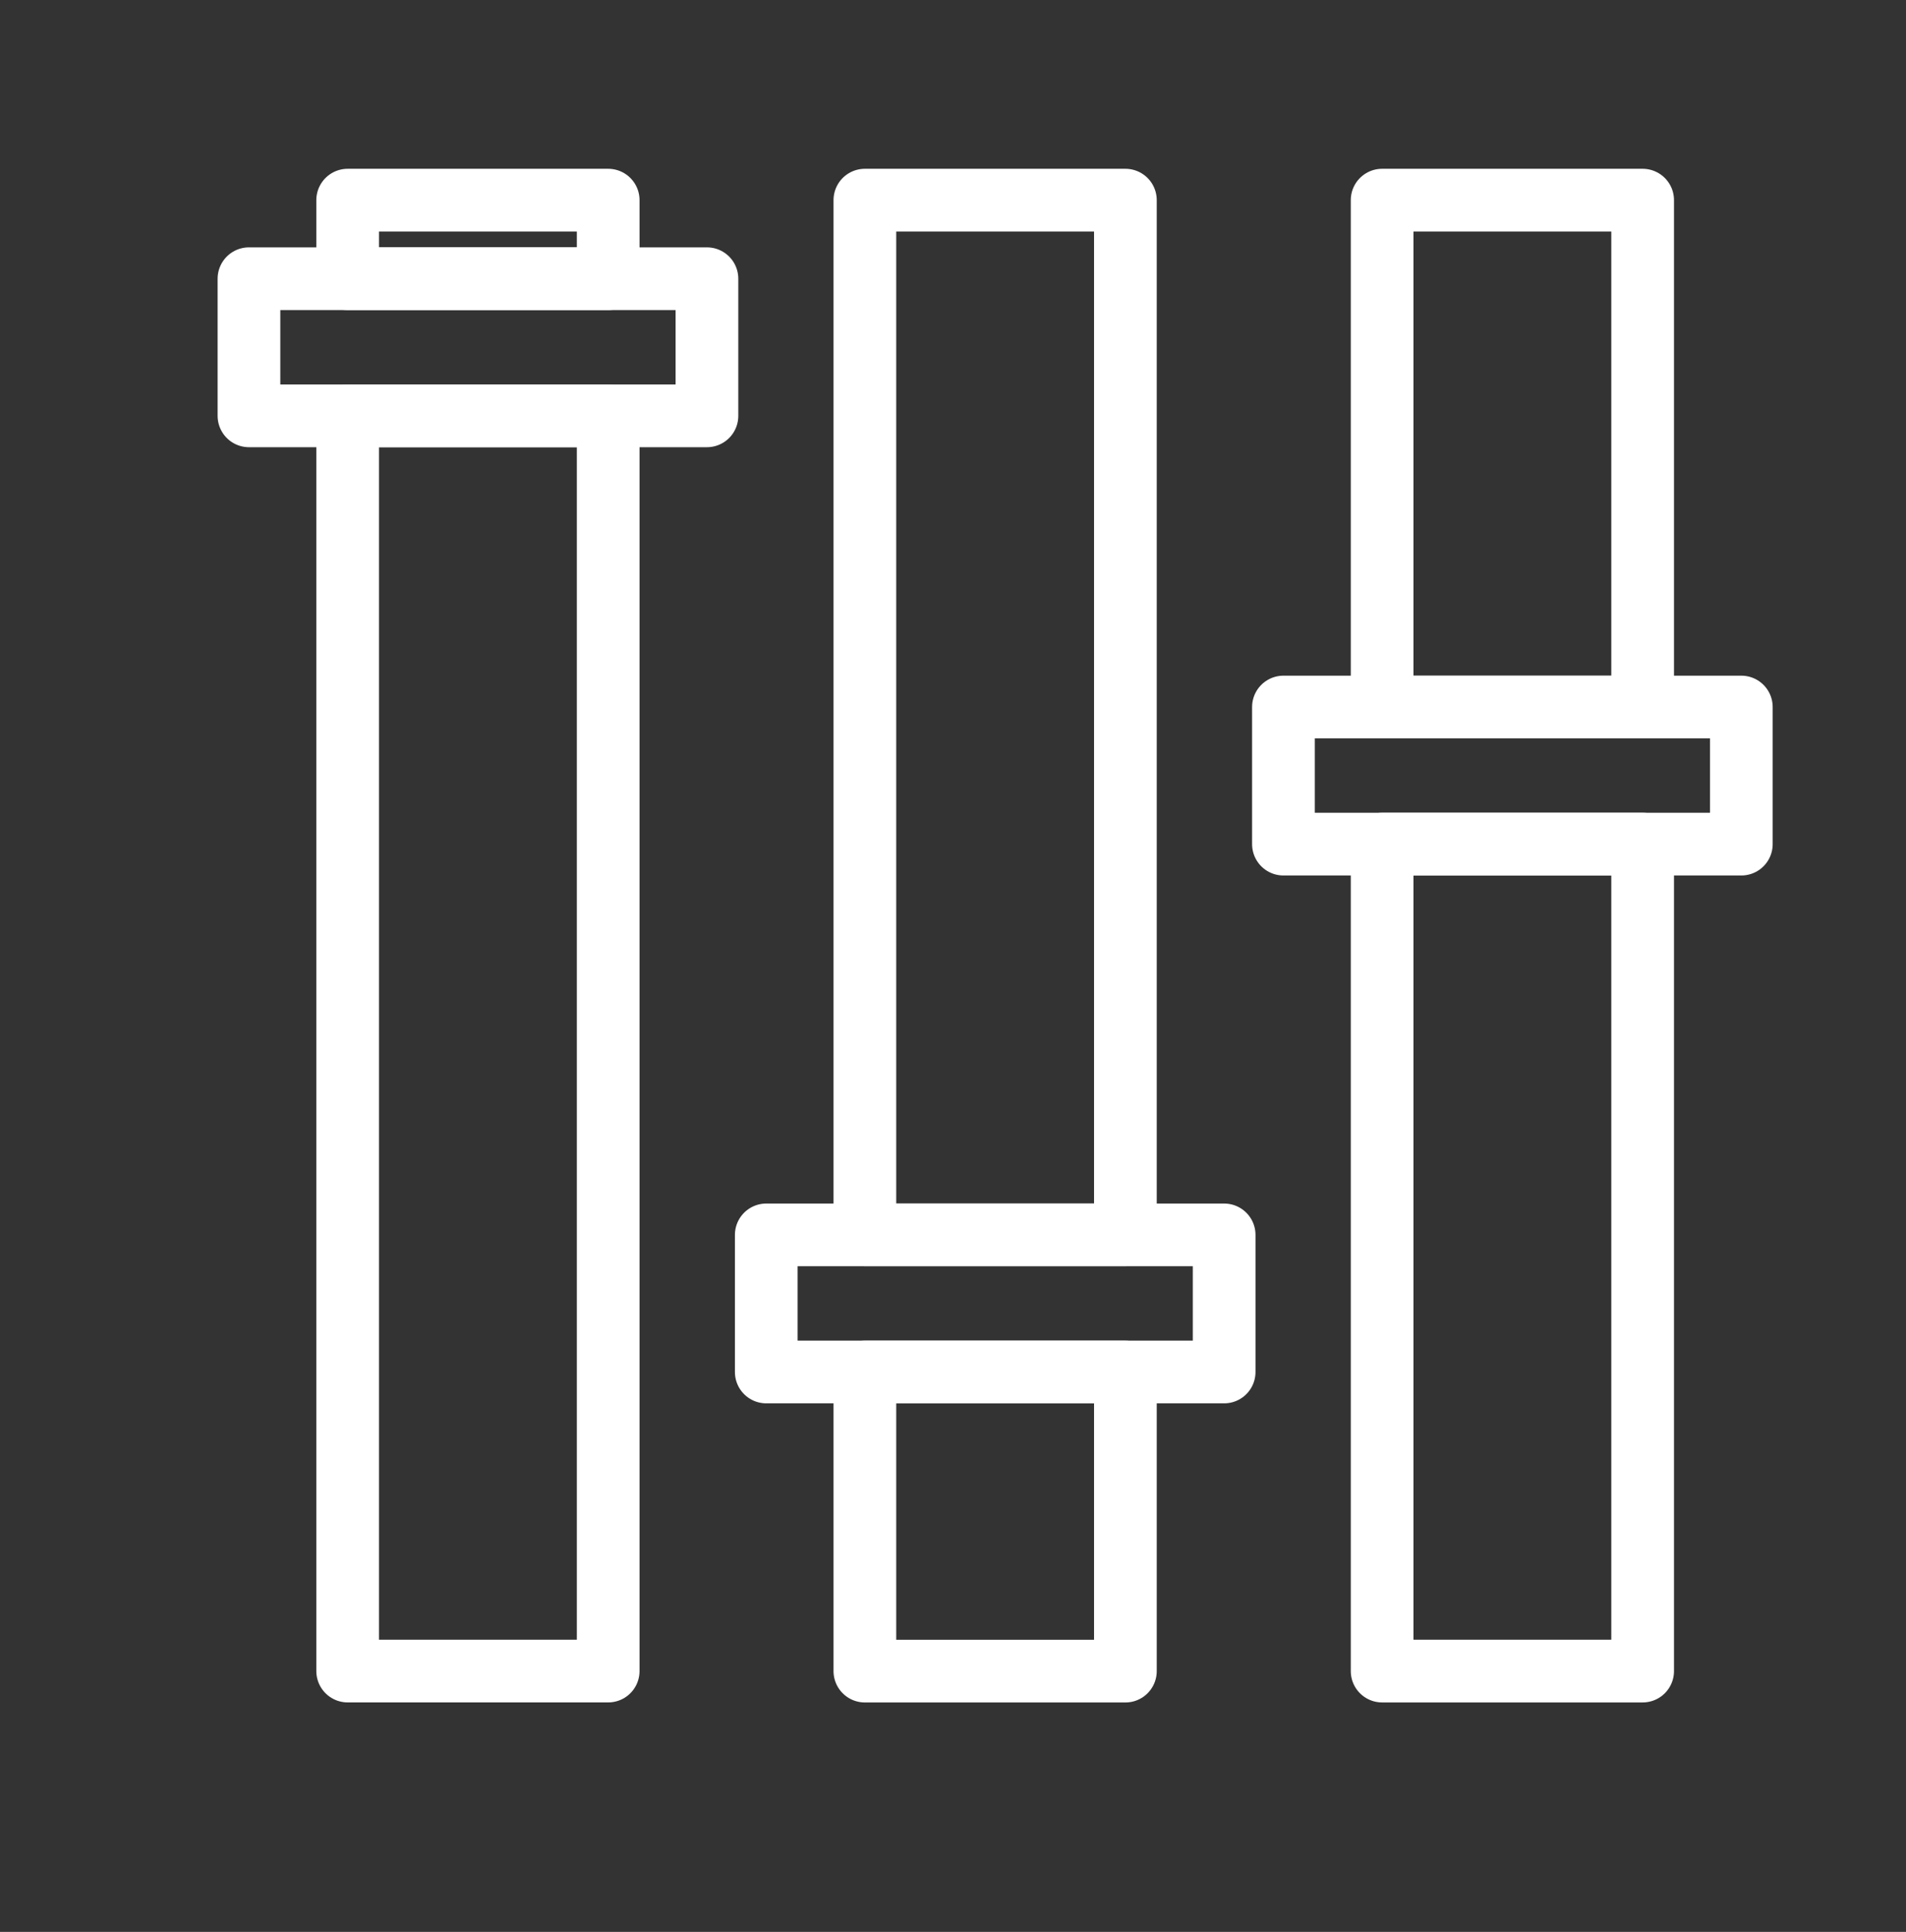 <svg xmlns="http://www.w3.org/2000/svg" width="76" height="77" viewBox="0 0 76 77" fill="none"><rect x="0" y="0" width="76" height="77" fill="#333333" stroke="none"/><g id="Layer_1"><path id="Vector" d="M24.251 7.977H13.863V11.107H24.251V7.977Z" stroke="white" stroke-width="2.5" stroke-linecap="round" stroke-linejoin="round"></path><path id="Vector_2" d="M24.251 16.574H13.863V66.603H24.251V16.574Z" stroke="white" stroke-width="2.5" stroke-linecap="round" stroke-linejoin="round"></path><path id="Vector_3" d="M28.189 11.109H9.927V16.574H28.189V11.109Z" stroke="white" stroke-width="2.5" stroke-linecap="round" stroke-linejoin="round"></path><path id="Vector_4" d="M48.812 49.219H30.554V54.683H48.812V49.219Z" stroke="white" stroke-width="2.5" stroke-linecap="round" stroke-linejoin="round"></path><path id="Vector_5" d="M69.434 28.18H51.176V33.644H69.434V28.18Z" stroke="white" stroke-width="2.5" stroke-linecap="round" stroke-linejoin="round"></path><path id="Vector_6" d="M44.874 7.977H34.486V49.216H44.874V7.977Z" stroke="white" stroke-width="2.5" stroke-linecap="round" stroke-linejoin="round"></path><path id="Vector_7" d="M44.874 54.684H34.486V66.605H44.874V54.684Z" stroke="white" stroke-width="2.5" stroke-linecap="round" stroke-linejoin="round"></path><path id="Vector_8" d="M65.499 7.977H55.111V28.178H65.499V7.977Z" stroke="white" stroke-width="2.5" stroke-linecap="round" stroke-linejoin="round"></path><path id="Vector_9" d="M65.499 33.645H55.111V66.604H65.499V33.645Z" stroke="white" stroke-width="2.5" stroke-linecap="round" stroke-linejoin="round"></path></g></svg>